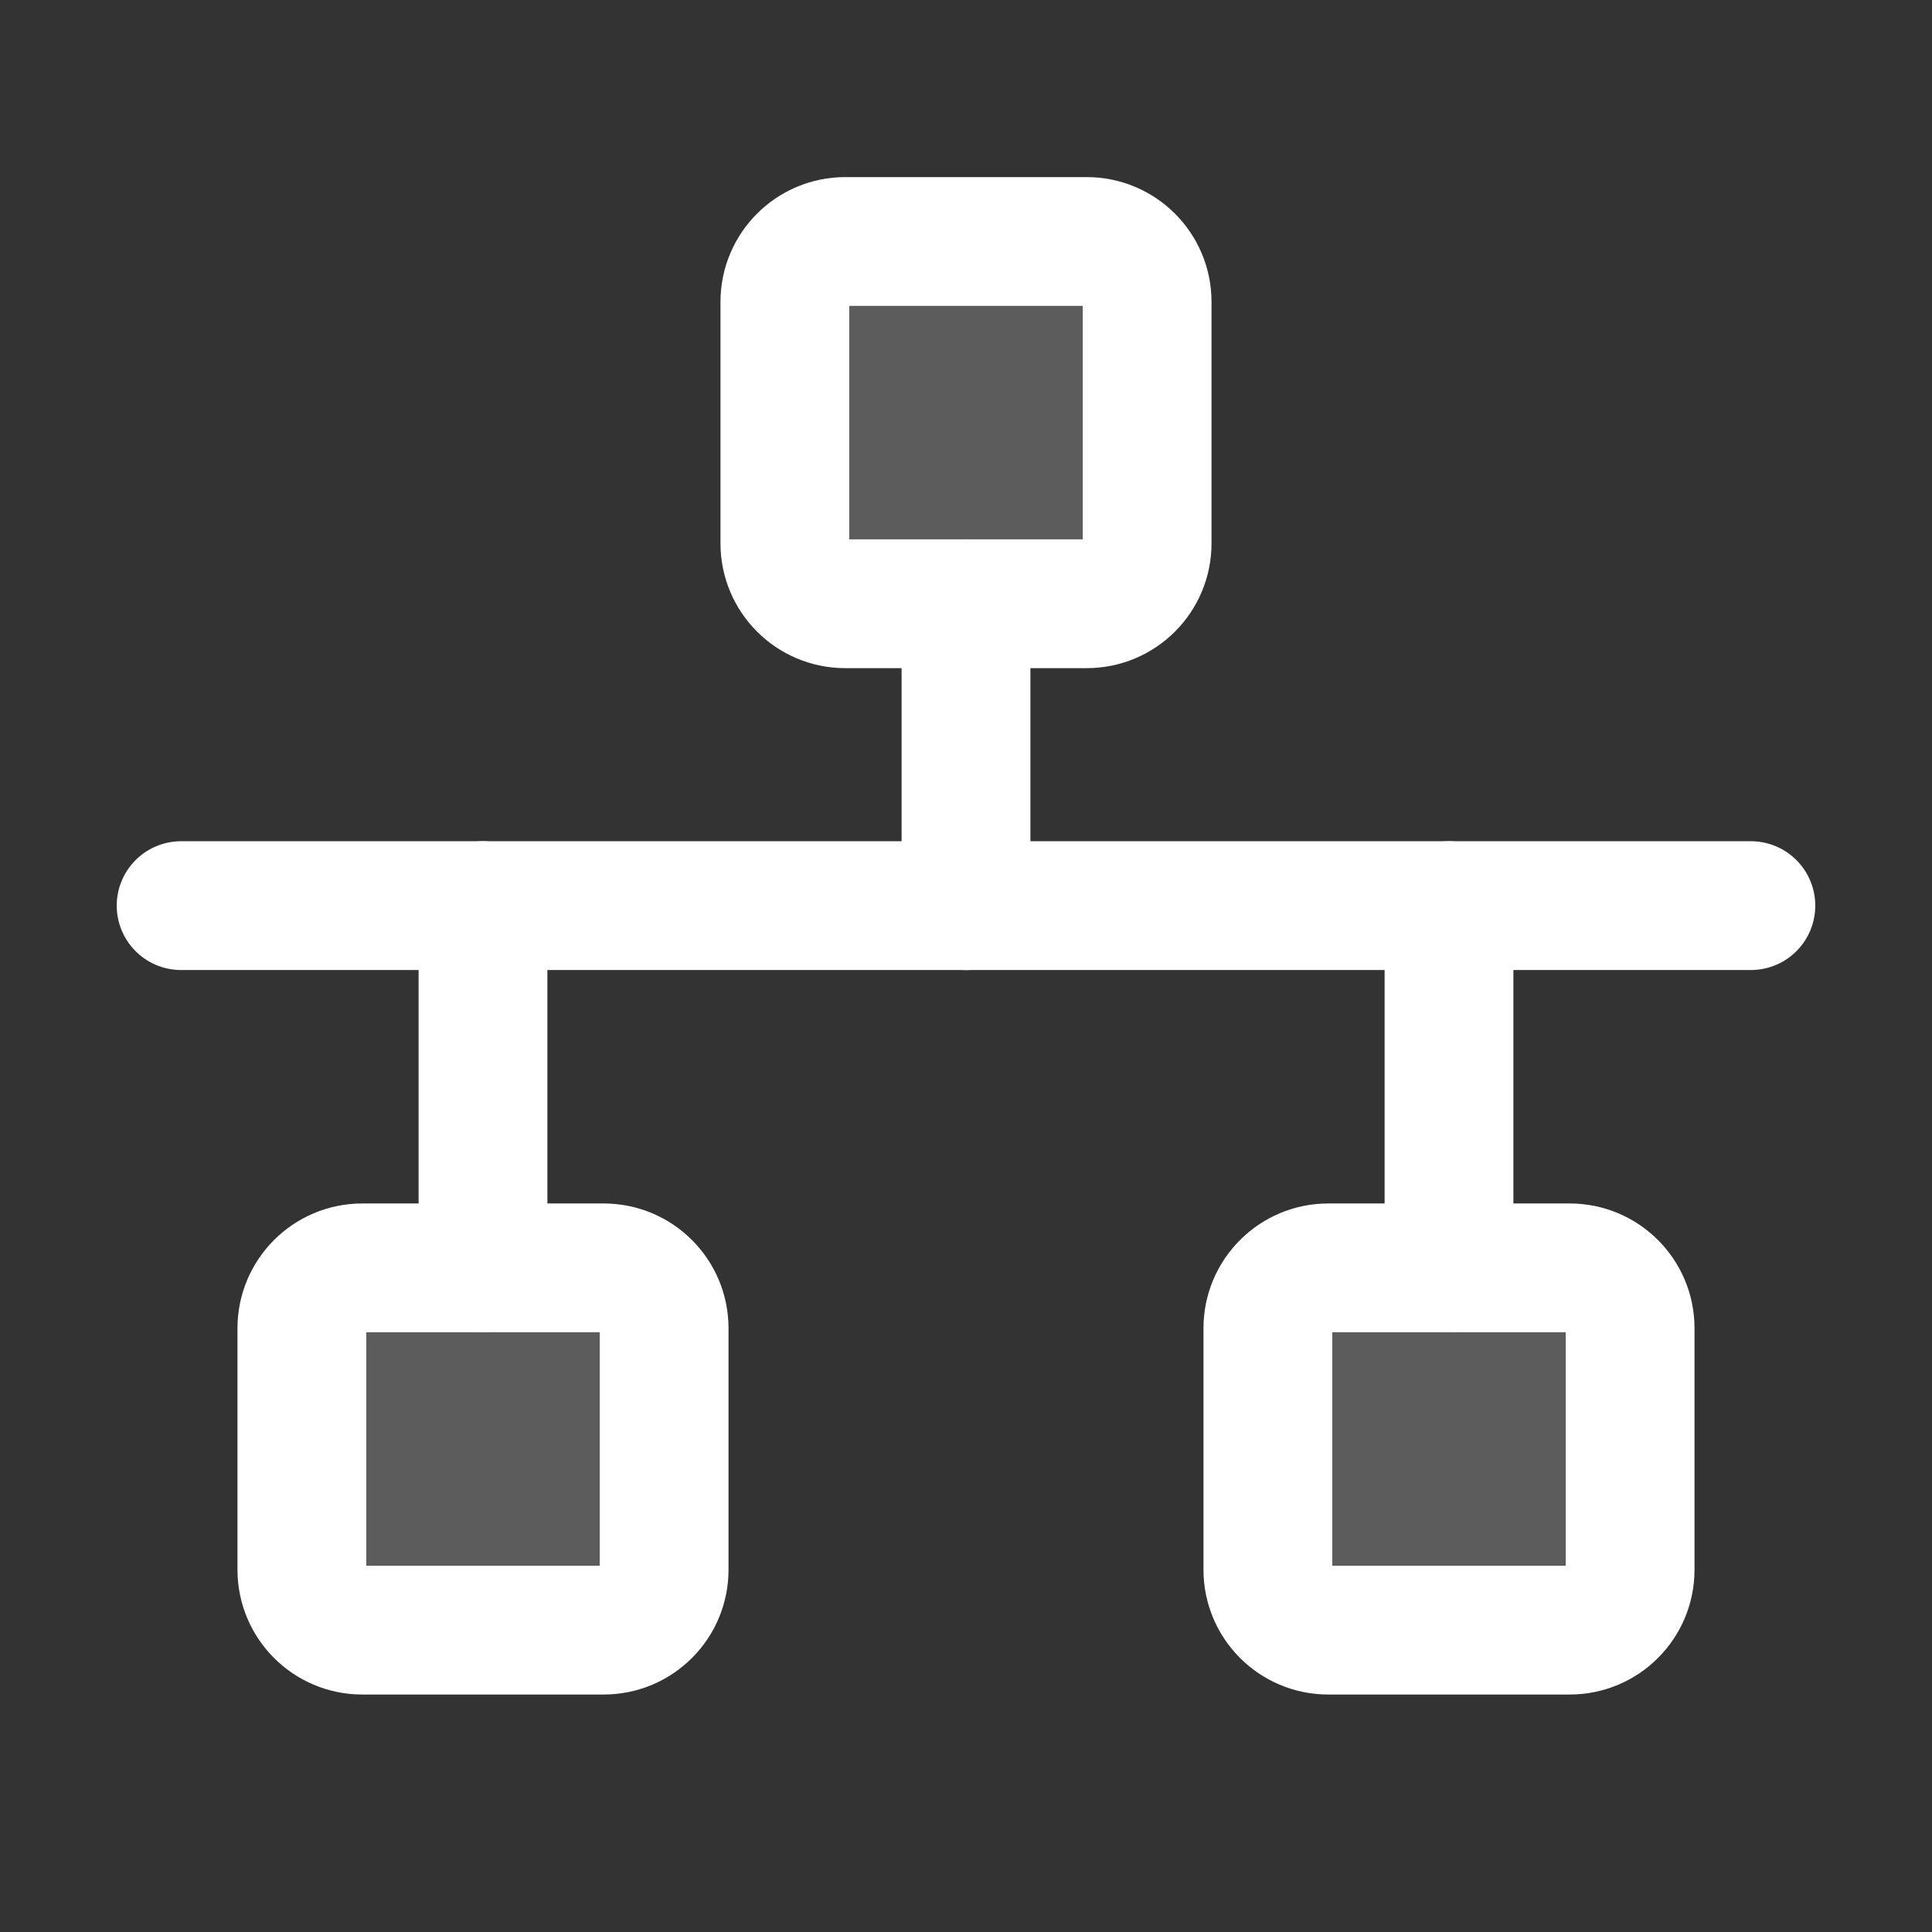 <svg width="24" height="24" viewBox="0 0 24 24" fill="none" xmlns="http://www.w3.org/2000/svg">
<rect x="0" y="0" width="24" height="24" fill="#333333" stroke="none"/>
<g clip-path="url(#clip0_408_1064)">
<path opacity="0.2" d="M13.5 3H10.5C10.086 3 9.75 3.336 9.75 3.75V6.75C9.75 7.164 10.086 7.5 10.5 7.5H13.5C13.914 7.5 14.25 7.164 14.25 6.75V3.75C14.25 3.336 13.914 3 13.5 3Z" fill="white"/>
<path opacity="0.2" d="M7.5 15.75H4.5C4.086 15.75 3.75 16.086 3.75 16.5V19.5C3.75 19.914 4.086 20.25 4.5 20.25H7.5C7.914 20.25 8.25 19.914 8.25 19.5V16.5C8.25 16.086 7.914 15.75 7.5 15.75Z" fill="white"/>
<path opacity="0.2" d="M19.5 15.75H16.5C16.086 15.75 15.75 16.086 15.75 16.5V19.5C15.75 19.914 16.086 20.25 16.5 20.25H19.5C19.914 20.25 20.25 19.914 20.25 19.5V16.5C20.25 16.086 19.914 15.75 19.5 15.75Z" fill="white"/>
<path d="M13.5 3H10.5C10.086 3 9.75 3.336 9.75 3.75V6.75C9.75 7.164 10.086 7.5 10.5 7.5H13.5C13.914 7.5 14.25 7.164 14.25 6.75V3.75C14.25 3.336 13.914 3 13.5 3Z" stroke="white" stroke-width="1.6" stroke-linecap="round" stroke-linejoin="round"/>
<path d="M7.5 15.75H4.5C4.086 15.75 3.75 16.086 3.75 16.5V19.5C3.75 19.914 4.086 20.25 4.5 20.25H7.5C7.914 20.25 8.25 19.914 8.25 19.5V16.5C8.25 16.086 7.914 15.75 7.5 15.75Z" stroke="white" stroke-width="1.6" stroke-linecap="round" stroke-linejoin="round"/>
<path d="M19.5 15.75H16.5C16.086 15.75 15.75 16.086 15.75 16.5V19.5C15.75 19.914 16.086 20.25 16.5 20.25H19.5C19.914 20.25 20.25 19.914 20.25 19.5V16.5C20.25 16.086 19.914 15.75 19.5 15.75Z" stroke="white" stroke-width="1.6" stroke-linecap="round" stroke-linejoin="round"/>
<path d="M12 7.5V11.25" stroke="white" stroke-width="1.6" stroke-linecap="round" stroke-linejoin="round"/>
<path d="M18 11.25V15.75" stroke="white" stroke-width="1.6" stroke-linecap="round" stroke-linejoin="round"/>
<path d="M6 15.75V11.25" stroke="white" stroke-width="1.6" stroke-linecap="round" stroke-linejoin="round"/>
<path d="M2.25 11.25H21.75" stroke="white" stroke-width="1.6" stroke-linecap="round" stroke-linejoin="round"/>
</g>
<defs>
<clipPath id="clip0_408_1064">
<rect width="24" height="24" fill="white"/>
</clipPath>
</defs>
</svg>

